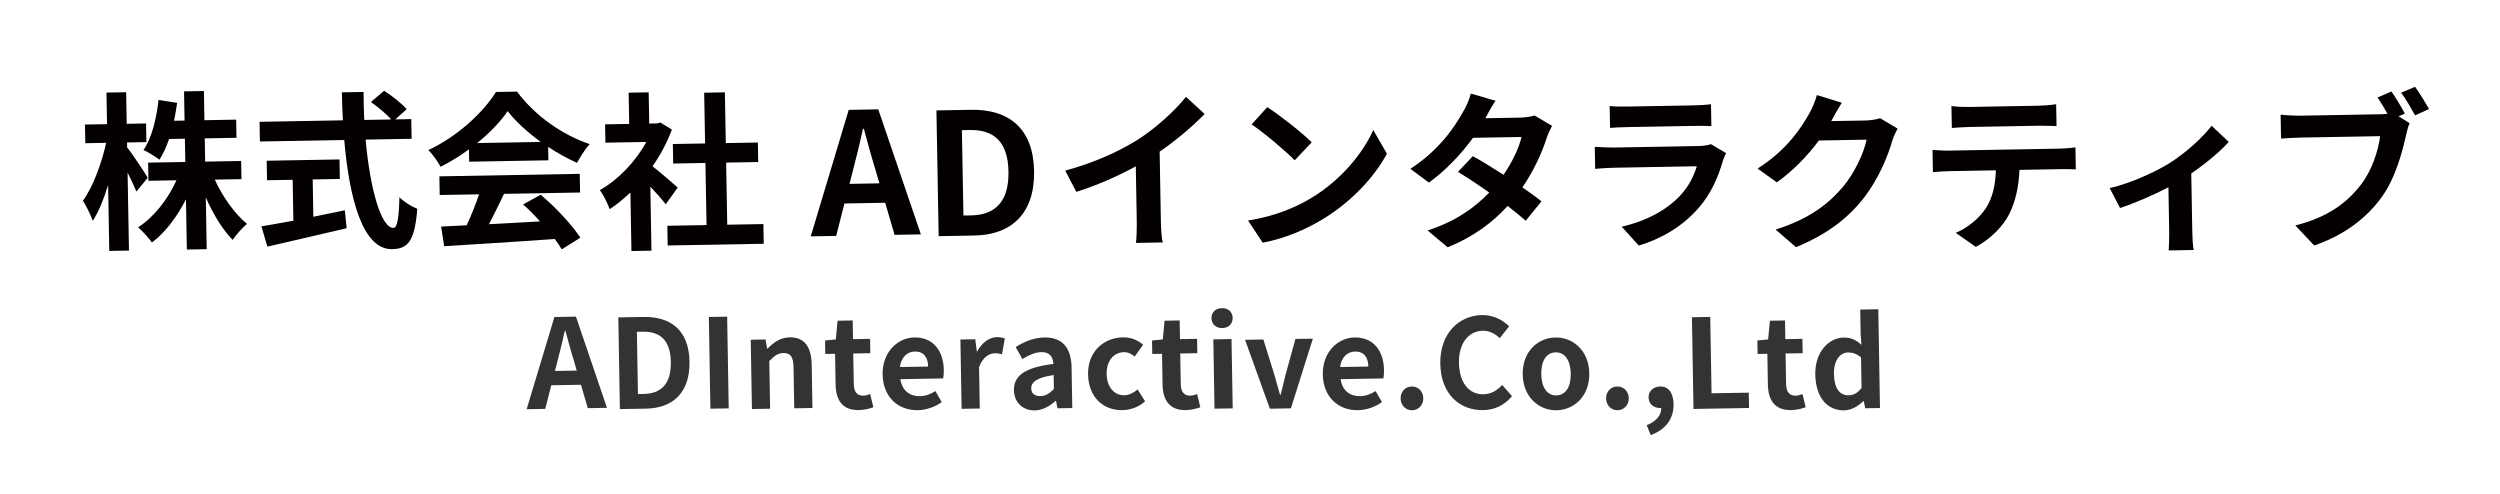 <?xml version="1.0" encoding="utf-8"?>
<!-- Generator: Adobe Illustrator 16.0.0, SVG Export Plug-In . SVG Version: 6.00 Build 0)  -->
<!DOCTYPE svg PUBLIC "-//W3C//DTD SVG 1.1//EN" "http://www.w3.org/Graphics/SVG/1.1/DTD/svg11.dtd">
<svg version="1.1" id="レイヤー_1" xmlns="http://www.w3.org/2000/svg" xmlns:xlink="http://www.w3.org/1999/xlink" x="0px"
	 y="0px" width="265px" height="52.334px" viewBox="0 0 265 52.334" enable-background="new 0 0 265 52.334" xml:space="preserve">
<g>
	<g>
		<path fill="#333333" d="M58.768,33.603l2.283-0.04l3.288,9.668l-2.033,0.035l-0.725-2.481l-3.147,0.054l-0.64,2.504l-1.968,0.033
			L58.768,33.603z M58.826,39.322l2.309-0.039l-0.307-1.059c-0.318-1.005-0.6-2.115-0.894-3.16l-0.065,0.001
			c-0.231,1.066-0.5,2.173-0.771,3.188L58.826,39.322z"/>
		<path fill="#333333" d="M65.542,33.643l2.662-0.046c2.966-0.051,4.829,1.466,4.884,4.746c0.056,3.266-1.752,4.924-4.613,4.973
			l-2.768,0.046L65.542,33.643z M68.227,41.759c1.811-0.031,2.921-1.021,2.881-3.382c-0.042-2.375-1.184-3.248-2.994-3.217
			l-0.604,0.011l0.112,6.599L68.227,41.759z"/>
		<path fill="#333333" d="M75.137,33.599l1.941-0.033l0.167,9.721l-1.942,0.033L75.137,33.599z"/>
		<path fill="#333333" d="M79.579,36.011l1.574-0.027l0.161,0.968h0.039c0.632-0.641,1.37-1.179,2.367-1.195
			c1.588-0.027,2.289,1.063,2.321,2.913l0.078,4.578l-1.929,0.032l-0.074-4.342c-0.019-1.141-0.341-1.529-1.063-1.517
			c-0.603,0.01-0.979,0.305-1.507,0.853l0.086,5.049l-1.928,0.033L79.579,36.011z"/>
		<path fill="#333333" d="M88.572,40.756l-0.055-3.253l-1.037,0.018l-0.024-1.43l1.14-0.111l0.189-1.985l1.601-0.027l0.033,1.98
			l1.811-0.031l0.025,1.522l-1.81,0.031l0.056,3.253c0.015,0.839,0.362,1.227,1.017,1.216c0.237-0.004,0.524-0.087,0.719-0.17
			l0.339,1.398c-0.392,0.139-0.901,0.291-1.543,0.302C89.289,43.5,88.6,42.396,88.572,40.756z"/>
		<path fill="#333333" d="M93.557,39.686c-0.041-2.376,1.613-3.886,3.358-3.916c2.02-0.034,3.095,1.431,3.13,3.451
			c0.006,0.367-0.027,0.723-0.078,0.893l-4.525,0.078c0.177,1.203,0.976,1.819,2.064,1.802c0.604-0.011,1.125-0.203,1.645-0.54
			l0.676,1.169c-0.713,0.511-1.639,0.842-2.544,0.857C95.223,43.514,93.598,42.112,93.557,39.686z M98.384,38.854
			c-0.016-0.983-0.473-1.606-1.417-1.59c-0.774,0.014-1.447,0.576-1.573,1.641L98.384,38.854z"/>
		<path fill="#333333" d="M101.804,35.988l1.573-0.027l0.166,1.296h0.04c0.521-0.967,1.3-1.506,2.06-1.519
			c0.406-0.007,0.645,0.056,0.869,0.143l-0.3,1.672c-0.264-0.074-0.474-0.11-0.776-0.104c-0.577,0.01-1.266,0.401-1.655,1.472
			l0.075,4.382l-1.928,0.032L101.804,35.988z"/>
		<path fill="#333333" d="M107.475,41.363c-0.026-1.574,1.231-2.423,4.191-2.787c-0.051-0.721-0.375-1.267-1.281-1.251
			c-0.682,0.012-1.332,0.324-2.008,0.729l-0.717-1.26c0.856-0.553,1.899-1.004,3.052-1.023c1.863-0.032,2.841,1.066,2.877,3.192
			l0.073,4.289l-1.573,0.026l-0.146-0.784l-0.052,0.001c-0.633,0.562-1.361,0.994-2.201,1.008
			C108.377,43.526,107.497,42.609,107.475,41.363z M111.711,41.238l-0.025-1.482c-1.794,0.254-2.388,0.763-2.377,1.419
			c0.01,0.577,0.42,0.819,0.983,0.81C110.844,41.975,111.247,41.706,111.711,41.238z"/>
		<path fill="#333333" d="M115.336,39.679c-0.042-2.44,1.692-3.887,3.686-3.921c0.905-0.015,1.606,0.327,2.152,0.777l-0.897,1.262
			c-0.373-0.309-0.717-0.474-1.123-0.467c-1.128,0.02-1.874,0.938-1.85,2.315c0.023,1.391,0.813,2.27,1.862,2.251
			c0.525-0.009,1.019-0.267,1.42-0.614l0.795,1.26c-0.697,0.628-1.585,0.919-2.398,0.933
			C116.949,43.509,115.376,42.118,115.336,39.679z"/>
		<path fill="#333333" d="M123.231,40.756l-0.055-3.253l-1.037,0.018l-0.024-1.43l1.141-0.111l0.188-1.985l1.601-0.027l0.035,1.98
			l1.81-0.031l0.026,1.522l-1.811,0.031l0.056,3.253c0.014,0.839,0.362,1.227,1.018,1.216c0.236-0.004,0.523-0.087,0.718-0.17
			l0.338,1.398c-0.391,0.139-0.9,0.291-1.543,0.302C123.947,43.5,123.259,42.396,123.231,40.756z"/>
		<path fill="#333333" d="M128.417,33.731c-0.011-0.63,0.441-1.057,1.11-1.068c0.657-0.011,1.123,0.4,1.134,1.03
			c0.01,0.643-0.441,1.071-1.098,1.081C128.895,34.787,128.428,34.374,128.417,33.731z M128.614,35.973l1.928-0.033l0.125,7.347
			l-1.929,0.032L128.614,35.973z"/>
		<path fill="#333333" d="M131.976,36.019l1.941-0.033l1.138,3.642c0.209,0.719,0.419,1.476,0.628,2.22l0.066-0.001
			c0.184-0.751,0.368-1.515,0.552-2.24l1.014-3.678l1.849-0.031l-2.328,7.387l-2.23,0.038L131.976,36.019z"/>
		<path fill="#333333" d="M140.217,39.686c-0.041-2.376,1.614-3.886,3.359-3.916c2.02-0.034,3.095,1.431,3.129,3.451
			c0.006,0.367-0.027,0.723-0.077,0.893l-4.525,0.078c0.177,1.203,0.976,1.819,2.065,1.802c0.603-0.011,1.125-0.203,1.644-0.54
			l0.676,1.169c-0.713,0.511-1.639,0.842-2.543,0.857C141.884,43.514,140.259,42.112,140.217,39.686z M145.046,38.854
			c-0.017-0.983-0.473-1.606-1.419-1.59c-0.774,0.014-1.446,0.576-1.573,1.641L145.046,38.854z"/>
		<path fill="#333333" d="M148.466,42.247c-0.012-0.722,0.491-1.269,1.173-1.279c0.695-0.012,1.216,0.518,1.229,1.238
			c0.013,0.708-0.491,1.268-1.185,1.279C149,43.498,148.478,42.955,148.466,42.247z"/>
		<path fill="#333333" d="M152.671,38.55c-0.054-3.201,1.974-5.112,4.426-5.153c1.233-0.021,2.227,0.552,2.868,1.197l-0.989,1.251
			c-0.506-0.464-1.077-0.796-1.811-0.783c-1.469,0.025-2.551,1.304-2.514,3.39c0.035,2.111,1.054,3.367,2.588,3.342
			c0.84-0.016,1.476-0.419,1.991-0.992l1.044,1.189c-0.785,0.945-1.813,1.462-3.071,1.482
			C154.75,43.514,152.727,41.79,152.671,38.55z"/>
		<path fill="#333333" d="M161.407,39.69c-0.042-2.44,1.625-3.887,3.463-3.916c1.837-0.031,3.553,1.356,3.595,3.796
			c0.042,2.439-1.627,3.885-3.463,3.917C163.165,43.519,161.448,42.13,161.407,39.69z M166.498,39.604
			c-0.024-1.378-0.603-2.273-1.601-2.256c-0.997,0.017-1.545,0.932-1.522,2.31c0.023,1.39,0.603,2.271,1.6,2.255
			S166.52,40.994,166.498,39.604z"/>
		<path fill="#333333" d="M170.246,42.247c-0.013-0.722,0.491-1.269,1.173-1.279c0.694-0.012,1.215,0.518,1.229,1.238
			c0.012,0.708-0.492,1.268-1.186,1.279C170.778,43.498,170.258,42.955,170.246,42.247z"/>
		<path fill="#333333" d="M174.55,45.071c1.016-0.397,1.569-1.089,1.543-1.824c-0.04,0.001-0.08,0.002-0.119,0.002
			c-0.628,0.01-1.213-0.387-1.226-1.12c-0.012-0.696,0.545-1.151,1.227-1.163c0.892-0.016,1.402,0.686,1.423,1.879
			c0.026,1.535-0.846,2.717-2.424,3.269L174.55,45.071z"/>
		<path fill="#333333" d="M179.344,33.627l1.941-0.033l0.14,8.094l3.947-0.066l0.028,1.625l-5.89,0.101L179.344,33.627z"/>
		<path fill="#333333" d="M187.396,40.756l-0.054-3.253l-1.038,0.018l-0.023-1.43l1.14-0.111l0.189-1.985l1.601-0.027l0.034,1.98
			l1.811-0.031l0.025,1.522l-1.81,0.031l0.055,3.253c0.015,0.839,0.363,1.227,1.019,1.216c0.236-0.004,0.523-0.087,0.718-0.17
			l0.339,1.398c-0.391,0.139-0.9,0.291-1.543,0.302C188.111,43.5,187.423,42.396,187.396,40.756z"/>
		<path fill="#333333" d="M192.42,39.691c-0.042-2.389,1.43-3.883,3.016-3.91c0.827-0.014,1.343,0.292,1.877,0.769l-0.085-1.152
			l-0.044-2.585l1.915-0.032l0.178,10.469l-1.561,0.026l-0.158-0.758h-0.051c-0.53,0.534-1.256,0.966-2.017,0.979
			C193.667,43.528,192.46,42.104,192.42,39.691z M197.325,41.116l-0.055-3.228c-0.453-0.398-0.927-0.534-1.387-0.526
			c-0.826,0.014-1.508,0.813-1.483,2.281c0.026,1.522,0.59,2.274,1.561,2.257C196.472,41.892,196.902,41.675,197.325,41.116z"/>
	</g>
	<g>
		<path fill="#040000" d="M14.46,20.303c-0.207-0.5-0.563-1.268-0.936-2.017l0.147,8.274l-2.087,0.037l-0.124-6.979
			c-0.459,1.501-1.011,2.843-1.624,3.79c-0.209-0.607-0.694-1.57-1.046-2.141c1.055-1.405,1.981-3.958,2.464-6.126l-2.212,0.04
			l-0.036-1.979l2.339-0.042l-0.06-3.346l2.087-0.037l0.06,3.346l2.051-0.037l0.035,1.979l-2.051,0.036l0.009,0.522
			c0.534,0.656,1.884,2.702,2.181,3.218L14.46,20.303z M22.77,19.04c0.824,1.821,2.116,3.633,3.413,4.69
			c-0.479,0.403-1.185,1.172-1.517,1.699c-1.063-1.061-2.064-2.717-2.852-4.502l0.098,5.486l-2.105,0.038l-0.095-5.325
			c-0.957,1.871-2.187,3.512-3.607,4.582c-0.333-0.48-1.012-1.225-1.469-1.611c1.655-1.057,3.168-2.973,4.068-4.986l-2.968,0.053
			l-0.034-1.925l3.939-0.07l-0.044-2.465l-1.673,0.03c-0.291,0.833-0.637,1.595-1.022,2.196c-0.365-0.299-1.22-0.806-1.692-1.032
			c0.877-1.275,1.363-3.281,1.597-5.301l1.967,0.307c-0.097,0.649-0.193,1.281-0.326,1.896l1.115-0.02l-0.055-3.094l2.105-0.038
			l0.055,3.094l3.364-0.06l0.034,1.925l-3.364,0.06l0.044,2.465l3.814-0.068l0.034,1.925L22.77,19.04z"/>
		<path fill="#040000" d="M38.756,14.798c0.471,5.247,1.643,9.382,2.956,9.359c0.378-0.007,0.577-0.964,0.626-3.25
			c0.495,0.495,1.295,1.003,1.894,1.227c-0.263,3.405-0.968,4.246-2.677,4.276c-3.076,0.055-4.521-5.247-5.065-11.571l-8.941,0.159
			l-0.037-2.087l8.833-0.157c-0.054-0.971-0.089-1.978-0.107-2.967l2.303-0.041c0,0.99,0.018,1.997,0.071,2.968l2.842-0.05
			c-0.497-0.603-1.409-1.325-2.138-1.852l1.4-1.195c0.819,0.543,1.896,1.37,2.392,1.955l-1.205,1.083l1.691-0.03l0.037,2.087
			L38.756,14.798z M33.215,22.977c1.094-0.218,2.241-0.453,3.335-0.688l0.196,1.903c-2.939,0.701-6.093,1.404-8.405,1.949
			l-0.632-2.147c0.915-0.16,2.099-0.361,3.39-0.601l-0.077-4.335l-2.716,0.048l-0.037-2.069l7.718-0.137l0.037,2.069l-2.878,0.051
			L33.215,22.977z"/>
		<path fill="#040000" d="M49.708,15.829c-0.941,0.7-1.974,1.331-3.008,1.853c-0.261-0.517-0.833-1.317-1.292-1.777
			c3.034-1.403,5.849-4.009,7.161-6.156l2.231-0.04c1.954,2.611,4.851,4.611,7.711,5.567c-0.53,0.567-0.984,1.349-1.351,1.986
			c-0.998-0.45-2.052-1.025-3.053-1.691l0.025,1.421l-8.401,0.149L49.708,15.829z M46.574,18.692l14.878-0.265l0.035,1.979
			l-8.06,0.144c-0.503,1.071-1.077,2.197-1.599,3.214c1.726-0.084,3.578-0.188,5.412-0.294c-0.569-0.639-1.192-1.274-1.795-1.804
			l1.871-1.023c1.626,1.375,3.333,3.217,4.202,4.551l-1.976,1.24c-0.186-0.339-0.444-0.711-0.739-1.103
			c-4.224,0.31-8.664,0.567-11.72,0.767l-0.325-2.08l2.715-0.14c0.468-1.017,0.95-2.212,1.309-3.28l-4.174,0.073L46.574,18.692z
			 M57.324,15.045c-1.404-1.019-2.666-2.166-3.513-3.267c-0.754,1.111-1.885,2.301-3.233,3.387L57.324,15.045z"/>
		<path fill="#040000" d="M70.57,21.65c-0.387-0.498-1.011-1.207-1.635-1.86l0.121,6.782l-2.123,0.037l-0.11-6.207
			c-0.708,0.679-1.453,1.287-2.2,1.768c-0.19-0.572-0.712-1.607-1.043-2.016c1.942-1.096,3.797-3.02,4.93-5.108l-4.335,0.077
			L64.14,13.18l2.555-0.045l-0.059-3.31l2.123-0.038l0.059,3.31l0.809-0.014l0.376-0.097l1.219,0.752
			c-0.516,1.377-1.212,2.685-2.054,3.888c0.876,0.687,2.283,1.903,2.667,2.256L70.57,21.65z M80.919,23.751l0.038,2.087
			L70.774,26.02l-0.037-2.088l4.156-0.074l-0.117-6.583l-3.418,0.061l-0.037-2.069l3.418-0.061l-0.096-5.379l2.195-0.039
			l0.096,5.379l3.4-0.061l0.037,2.069l-3.4,0.061l0.117,6.583L80.919,23.751z"/>
		<path fill="#040000" d="M89.965,11.646l3.13-0.056l4.519,13.254l-2.789,0.049l-0.996-3.4l-4.318,0.076l-0.875,3.436l-2.698,0.048
			L89.965,11.646z M90.051,19.49l3.166-0.057l-0.421-1.45c-0.438-1.378-0.826-2.9-1.229-4.333l-0.09,0.001
			c-0.316,1.463-0.685,2.982-1.056,4.374L90.051,19.49z"/>
		<path fill="#040000" d="M99.261,11.703l3.652-0.065c4.065-0.072,6.622,2.005,6.702,6.503c0.08,4.479-2.399,6.755-6.321,6.825
			l-3.796,0.068L99.261,11.703z M102.95,22.831c2.483-0.045,4.006-1.403,3.949-4.642c-0.058-3.256-1.627-4.452-4.11-4.408
			l-0.828,0.015l0.162,9.049L102.95,22.831z"/>
		<path fill="#040000" d="M120.72,14.729c1.833-1.184,3.852-3.02,4.996-4.462l1.976,1.818c-1.343,1.374-3.045,2.808-4.77,3.99
			l0.129,7.269c0.014,0.791,0.07,1.906,0.204,2.354l-2.843,0.051c0.064-0.435,0.098-1.567,0.084-2.358l-0.103-5.758
			c-1.835,1.004-4.103,2.017-6.304,2.704l-1.174-2.247C116.122,17.205,118.745,15.988,120.72,14.729z"/>
		<path fill="#040000" d="M139.141,20.9c3.044-1.873,5.334-4.667,6.424-7.115l1.449,2.511c-1.324,2.453-3.673,4.979-6.538,6.774
			c-1.797,1.131-4.1,2.18-6.629,2.656l-1.554-2.349C135.092,22.934,137.415,21.975,139.141,20.9z M139.038,15.089l-1.801,1.904
			c-0.954-0.991-3.237-2.912-4.567-3.806l1.659-1.829C135.603,12.181,137.975,14.01,139.038,15.089z"/>
		<path fill="#040000" d="M157.448,12.532l3.652-0.065c0.558-0.01,1.168-0.093,1.562-0.226l1.855,1.101
			c-0.192,0.345-0.417,0.835-0.571,1.288c-0.46,1.466-1.325,3.407-2.57,5.229c0.783,0.543,1.494,1.053,2.024,1.476l-1.673,2.063
			c-0.494-0.441-1.169-0.986-1.918-1.567c-1.553,1.701-3.577,3.267-6.364,4.378l-2.119-1.779c3.095-1.009,5.066-2.502,6.533-4.021
			c-1.185-0.843-2.386-1.631-3.314-2.19l1.572-1.666c0.963,0.522,2.109,1.24,3.256,1.975c0.913-1.312,1.658-2.891,1.908-4.011
			l-5.146,0.092c-1.229,1.695-2.872,3.452-4.666,4.744l-1.97-1.458c3.113-2.017,4.743-4.511,5.614-6.093
			c0.28-0.437,0.643-1.271,0.794-1.885l2.623,0.763C158.092,11.314,157.657,12.132,157.448,12.532z"/>
		<path fill="#040000" d="M182.641,16.998c-0.508,1.755-1.251,3.514-2.574,5.031c-1.781,2.048-4.062,3.312-6.353,4.001l-1.817-2.003
			c2.688-0.604,4.826-1.832,6.168-3.258c0.954-1.006,1.492-2.132,1.797-3.146l-8.689,0.155c-0.432,0.008-1.331,0.042-2.085,0.127
			l-0.042-2.338c0.756,0.04,1.531,0.081,2.089,0.07l8.905-0.158c0.575-0.01,1.06-0.091,1.31-0.204l1.619,0.961
			C182.848,16.473,182.709,16.799,182.641,16.998z M172.498,11.294l6.926-0.123c0.558-0.01,1.439-0.044,1.941-0.125l0.041,2.321
			c-0.486-0.027-1.332-0.03-1.98-0.019l-6.89,0.123c-0.576,0.01-1.349,0.042-1.87,0.087l-0.041-2.32
			C171.13,11.3,171.886,11.305,172.498,11.294z"/>
		<path fill="#040000" d="M194.165,12.746c-0.017,0.036-0.035,0.055-0.052,0.091l3.616-0.064c0.558-0.01,1.15-0.11,1.562-0.244
			l1.855,1.101c-0.191,0.345-0.435,0.854-0.57,1.306c-0.458,1.609-1.44,4.021-3.023,6.064c-1.672,2.118-3.819,3.811-7.178,5.203
			l-2.157-1.869c3.668-1.163,5.638-2.764,7.171-4.573c1.198-1.425,2.204-3.603,2.467-4.957l-5.055,0.09
			c-1.178,1.586-2.714,3.197-4.456,4.434l-2.042-1.457c3.114-1.981,4.638-4.33,5.51-5.893c0.262-0.455,0.625-1.289,0.776-1.903
			l2.642,0.817C194.827,11.528,194.374,12.346,194.165,12.746z"/>
		<path fill="#040000" d="M206.576,15.964l11.784-0.21c0.378-0.007,1.168-0.057,1.635-0.137l0.042,2.338
			c-0.45-0.028-1.134-0.034-1.638-0.025l-4.335,0.078c-0.075,1.854-0.444,3.373-1.069,4.645c-0.608,1.252-1.968,2.68-3.555,3.518
			l-2.132-1.49c1.269-0.51,2.509-1.574,3.21-2.631c0.718-1.129,1-2.484,1.045-3.996l-4.947,0.088
			c-0.54,0.01-1.223,0.058-1.726,0.103l-0.042-2.357C205.388,15.932,206.019,15.974,206.576,15.964z M208.779,11.336l7.232-0.129
			c0.612-0.011,1.331-0.06,1.941-0.161l0.041,2.321c-0.612-0.025-1.314-0.049-1.944-0.038l-7.214,0.129
			c-0.629,0.011-1.384,0.061-1.941,0.106l-0.042-2.321C207.447,11.324,208.186,11.347,208.779,11.336z"/>
		<path fill="#040000" d="M230.021,17.259c1.727-1.093,3.515-2.744,4.411-3.93l1.813,1.713c-0.828,0.95-2.389,2.256-3.971,3.346
			l0.109,6.17c0.012,0.629,0.047,1.582,0.161,1.94l-2.663,0.048c0.029-0.361,0.066-1.314,0.055-1.945l-0.084-4.749
			c-1.569,0.82-3.569,1.683-5.126,2.196l-1.099-2.104C225.957,19.4,228.616,18.147,230.021,17.259z"/>
		<path fill="#040000" d="M254.917,12.048l-0.661,0.282l1.165,0.735c-0.174,0.345-0.29,0.869-0.374,1.249
			c-0.4,1.771-1.124,4.573-2.6,6.597c-1.58,2.188-3.941,4.012-7.143,5.11l-2-2.123c3.547-0.891,5.553-2.492,6.977-4.354
			c1.16-1.514,1.809-3.56,2.015-5.111l-8.364,0.149c-0.828,0.015-1.674,0.066-2.141,0.11l-0.045-2.537
			c0.523,0.063,1.549,0.116,2.143,0.106l8.33-0.148c0.217-0.004,0.521-0.009,0.846-0.051c-0.316-0.588-0.688-1.211-1.039-1.727
			l1.465-0.638C253.969,10.374,254.582,11.407,254.917,12.048z M257.48,11.553L256,12.227c-0.409-0.73-0.984-1.746-1.482-2.403
			L256,9.204C256.461,9.844,257.129,10.929,257.48,11.553z"/>
	</g>
</g>
</svg>
